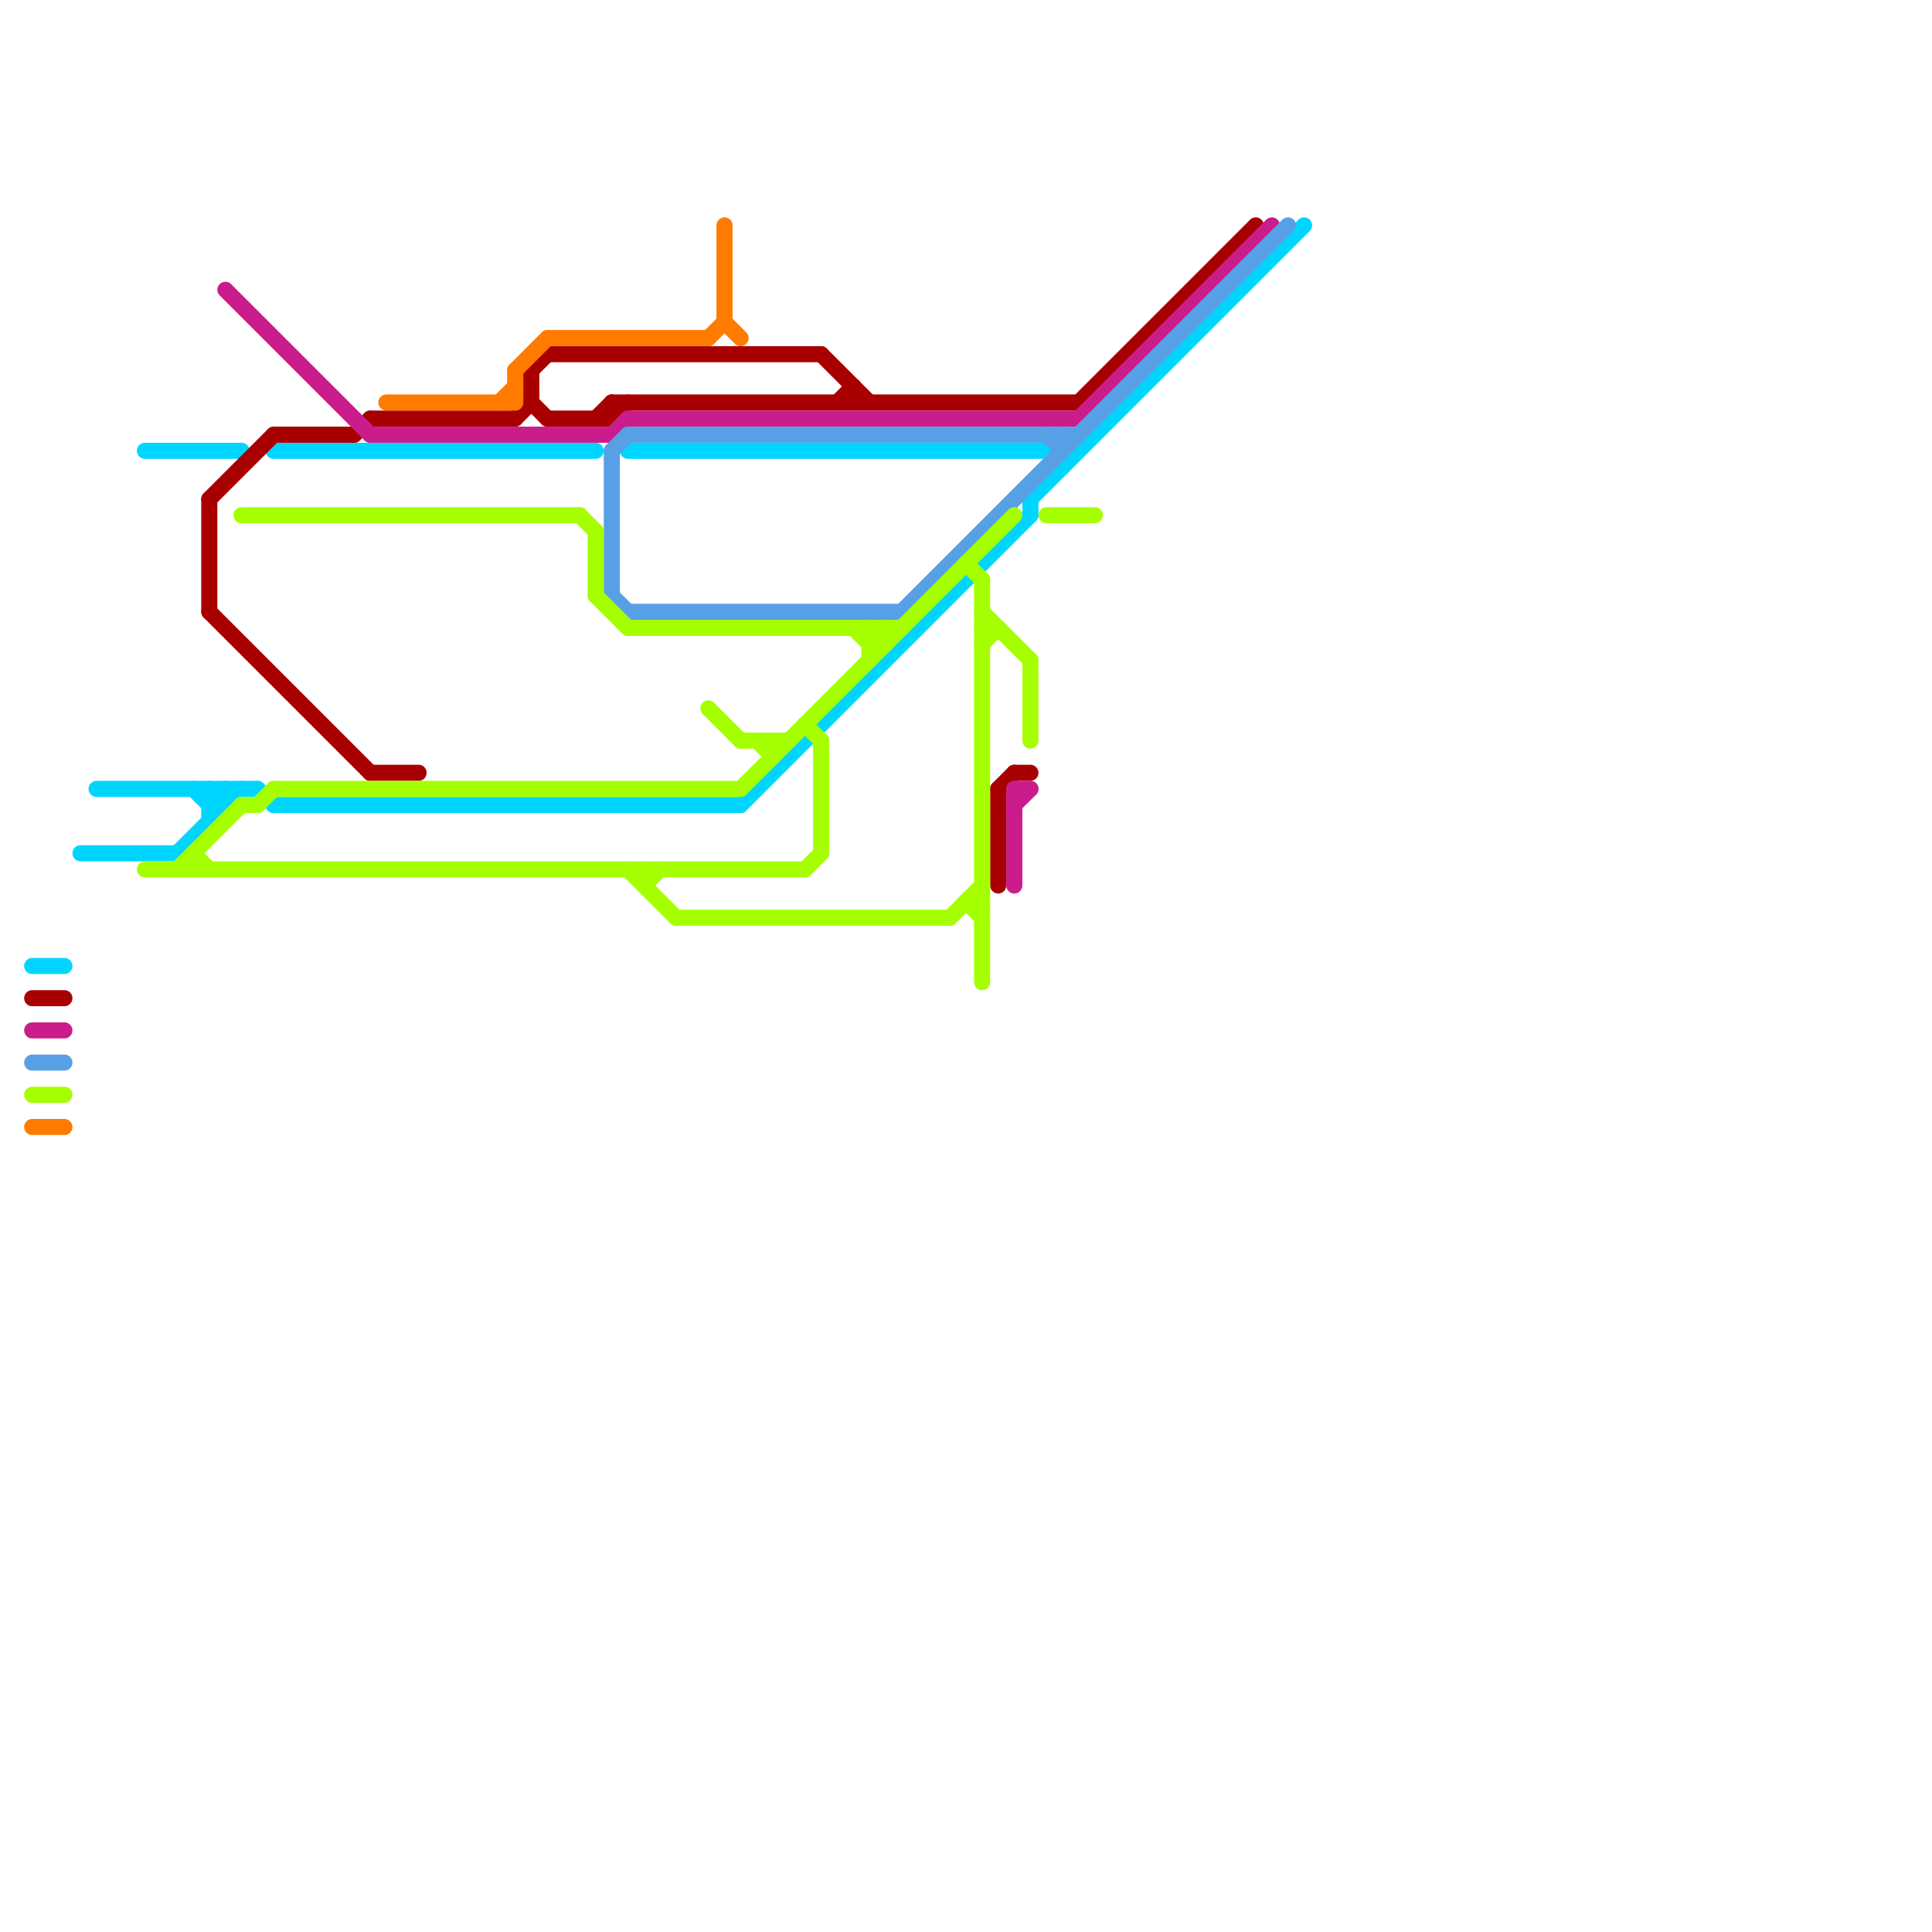 
<svg version="1.1" xmlns="http://www.w3.org/2000/svg" viewBox="0 0 120 120">
<style>text { font: 1px Helvetica; font-weight: 600; white-space: pre; dominant-baseline: central; } line { stroke-width: 1; fill: none; stroke-linecap: round; stroke-linejoin: round; } .c0 { stroke: #00d5ff } .c1 { stroke: #a80000 } .c2 { stroke: #ca1c8a } .c3 { stroke: #57a0e5 } .c4 { stroke: #ff7b00 } .c5 { stroke: #a6ff00 } .w1 { stroke-width: 1; }</style><defs><g id="wm-xf"><circle r="1.2" fill="#000"/><circle r="0.9" fill="#fff"/><circle r="0.6" fill="#000"/><circle r="0.3" fill="#fff"/></g><g id="wm"><circle r="0.6" fill="#000"/><circle r="0.3" fill="#fff"/></g></defs><line class="c0 " x1="39" y1="28" x2="65" y2="28"/><line class="c0 " x1="16" y1="49" x2="17" y2="50"/><line class="c0 " x1="6" y1="49" x2="16" y2="49"/><line class="c0 " x1="13" y1="50" x2="14" y2="50"/><line class="c0 " x1="46" y1="50" x2="64" y2="32"/><line class="c0 " x1="12" y1="49" x2="13" y2="50"/><line class="c0 " x1="5" y1="53" x2="11" y2="53"/><line class="c0 " x1="14" y1="49" x2="14" y2="50"/><line class="c0 " x1="64" y1="31" x2="64" y2="32"/><line class="c0 " x1="65" y1="28" x2="66" y2="29"/><line class="c0 " x1="17" y1="50" x2="46" y2="50"/><line class="c0 " x1="64" y1="31" x2="81" y2="14"/><line class="c0 " x1="13" y1="50" x2="14" y2="49"/><line class="c0 " x1="13" y1="49" x2="14" y2="50"/><line class="c0 " x1="17" y1="28" x2="37" y2="28"/><line class="c0 " x1="9" y1="28" x2="15" y2="28"/><line class="c0 " x1="2" y1="60" x2="4" y2="60"/><line class="c0 " x1="13" y1="49" x2="13" y2="51"/><line class="c0 " x1="11" y1="53" x2="15" y2="49"/><line class="c1 " x1="17" y1="27" x2="22" y2="27"/><line class="c1 " x1="38" y1="25" x2="38" y2="26"/><line class="c1 " x1="52" y1="25" x2="53" y2="24"/><line class="c1 " x1="67" y1="25" x2="78" y2="14"/><line class="c1 " x1="22" y1="27" x2="23" y2="26"/><line class="c1 " x1="2" y1="62" x2="4" y2="62"/><line class="c1 " x1="38" y1="25" x2="67" y2="25"/><line class="c1 " x1="13" y1="31" x2="17" y2="27"/><line class="c1 " x1="53" y1="24" x2="53" y2="25"/><line class="c1 " x1="34" y1="26" x2="38" y2="26"/><line class="c1 " x1="33" y1="23" x2="34" y2="22"/><line class="c1 " x1="23" y1="48" x2="26" y2="48"/><line class="c1 " x1="32" y1="26" x2="33" y2="25"/><line class="c1 " x1="51" y1="22" x2="54" y2="25"/><line class="c1 " x1="33" y1="25" x2="34" y2="26"/><line class="c1 " x1="62" y1="49" x2="63" y2="48"/><line class="c1 " x1="13" y1="31" x2="13" y2="38"/><line class="c1 " x1="37" y1="26" x2="38" y2="25"/><line class="c1 " x1="63" y1="48" x2="64" y2="48"/><line class="c1 " x1="62" y1="49" x2="62" y2="55"/><line class="c1 " x1="33" y1="23" x2="33" y2="25"/><line class="c1 " x1="34" y1="22" x2="51" y2="22"/><line class="c1 " x1="23" y1="26" x2="32" y2="26"/><line class="c1 " x1="38" y1="26" x2="39" y2="25"/><line class="c1 " x1="13" y1="38" x2="23" y2="48"/><line class="c2 " x1="63" y1="49" x2="64" y2="49"/><line class="c2 " x1="14" y1="18" x2="23" y2="27"/><line class="c2 " x1="39" y1="26" x2="67" y2="26"/><line class="c2 " x1="63" y1="49" x2="63" y2="55"/><line class="c2 " x1="67" y1="26" x2="79" y2="14"/><line class="c2 " x1="23" y1="27" x2="38" y2="27"/><line class="c2 " x1="38" y1="27" x2="39" y2="26"/><line class="c2 " x1="63" y1="50" x2="64" y2="49"/><line class="c2 " x1="2" y1="64" x2="4" y2="64"/><line class="c3 " x1="39" y1="38" x2="56" y2="38"/><line class="c3 " x1="38" y1="28" x2="39" y2="27"/><line class="c3 " x1="56" y1="38" x2="80" y2="14"/><line class="c3 " x1="38" y1="28" x2="38" y2="37"/><line class="c3 " x1="38" y1="37" x2="39" y2="38"/><line class="c3 " x1="39" y1="27" x2="67" y2="27"/><line class="c3 " x1="66" y1="27" x2="66" y2="28"/><line class="c3 " x1="2" y1="66" x2="4" y2="66"/><line class="c3 " x1="65" y1="27" x2="66" y2="28"/><line class="c4 " x1="24" y1="25" x2="32" y2="25"/><line class="c4 " x1="45" y1="14" x2="45" y2="20"/><line class="c4 " x1="32" y1="23" x2="34" y2="21"/><line class="c4 " x1="32" y1="23" x2="32" y2="25"/><line class="c4 " x1="34" y1="21" x2="44" y2="21"/><line class="c4 " x1="44" y1="21" x2="45" y2="20"/><line class="c4 " x1="45" y1="20" x2="46" y2="21"/><line class="c4 " x1="31" y1="25" x2="32" y2="24"/><line class="c4 " x1="2" y1="70" x2="4" y2="70"/><line class="c5 " x1="12" y1="53" x2="12" y2="54"/><line class="c5 " x1="47" y1="46" x2="48" y2="47"/><line class="c5 " x1="46" y1="49" x2="63" y2="32"/><line class="c5 " x1="60" y1="56" x2="61" y2="57"/><line class="c5 " x1="17" y1="49" x2="46" y2="49"/><line class="c5 " x1="61" y1="38" x2="64" y2="41"/><line class="c5 " x1="61" y1="39" x2="62" y2="39"/><line class="c5 " x1="54" y1="39" x2="55" y2="40"/><line class="c5 " x1="15" y1="32" x2="36" y2="32"/><line class="c5 " x1="54" y1="40" x2="55" y2="40"/><line class="c5 " x1="48" y1="46" x2="48" y2="47"/><line class="c5 " x1="54" y1="39" x2="54" y2="41"/><line class="c5 " x1="40" y1="55" x2="41" y2="54"/><line class="c5 " x1="9" y1="54" x2="50" y2="54"/><line class="c5 " x1="39" y1="54" x2="42" y2="57"/><line class="c5 " x1="61" y1="36" x2="61" y2="61"/><line class="c5 " x1="42" y1="57" x2="59" y2="57"/><line class="c5 " x1="60" y1="56" x2="61" y2="56"/><line class="c5 " x1="65" y1="32" x2="68" y2="32"/><line class="c5 " x1="15" y1="50" x2="16" y2="50"/><line class="c5 " x1="54" y1="40" x2="55" y2="39"/><line class="c5 " x1="37" y1="37" x2="39" y2="39"/><line class="c5 " x1="40" y1="54" x2="40" y2="55"/><line class="c5 " x1="61" y1="40" x2="62" y2="39"/><line class="c5 " x1="12" y1="53" x2="13" y2="54"/><line class="c5 " x1="64" y1="41" x2="64" y2="46"/><line class="c5 " x1="60" y1="35" x2="61" y2="36"/><line class="c5 " x1="59" y1="57" x2="61" y2="55"/><line class="c5 " x1="36" y1="32" x2="37" y2="33"/><line class="c5 " x1="44" y1="44" x2="46" y2="46"/><line class="c5 " x1="46" y1="46" x2="49" y2="46"/><line class="c5 " x1="37" y1="33" x2="37" y2="37"/><line class="c5 " x1="11" y1="54" x2="15" y2="50"/><line class="c5 " x1="16" y1="50" x2="17" y2="49"/><line class="c5 " x1="53" y1="39" x2="54" y2="40"/><line class="c5 " x1="50" y1="54" x2="51" y2="53"/><line class="c5 " x1="55" y1="39" x2="55" y2="40"/><line class="c5 " x1="50" y1="45" x2="51" y2="46"/><line class="c5 " x1="51" y1="46" x2="51" y2="53"/><line class="c5 " x1="39" y1="39" x2="56" y2="39"/><line class="c5 " x1="2" y1="68" x2="4" y2="68"/>
</svg>
